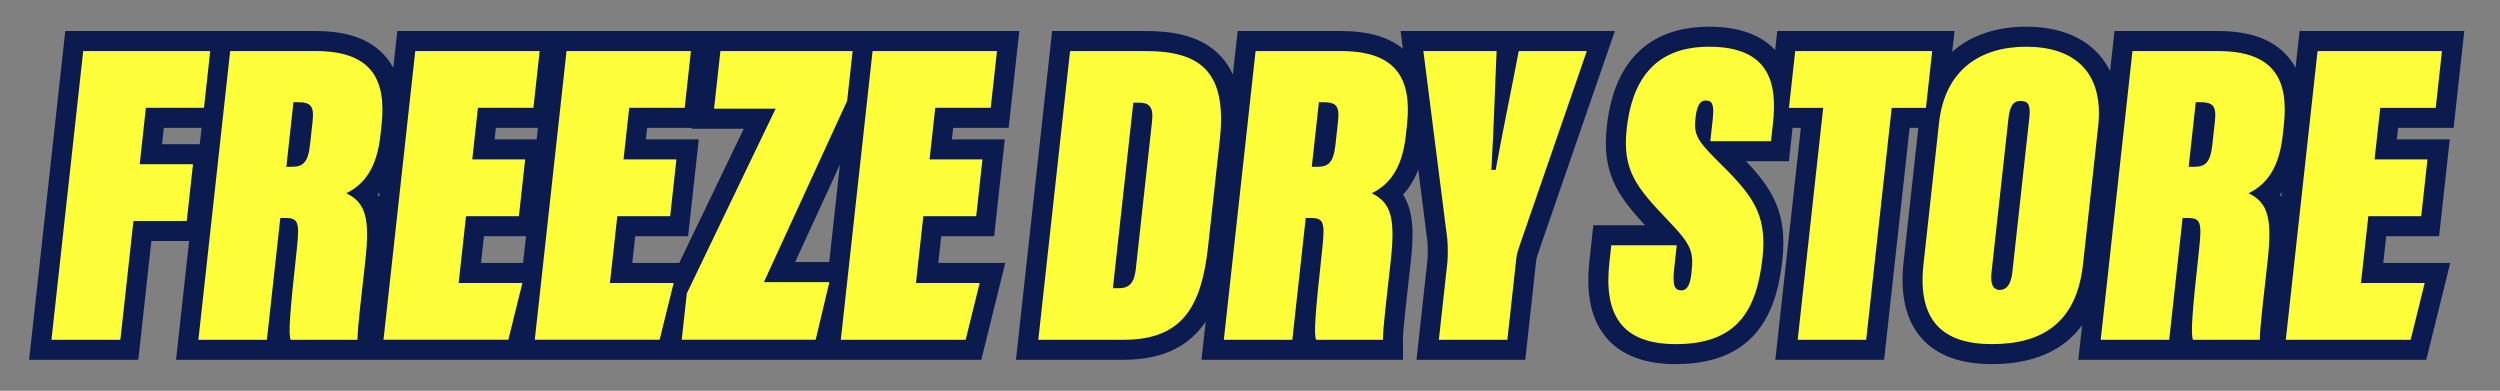 <?xml version="1.0" encoding="UTF-8"?> <svg xmlns="http://www.w3.org/2000/svg" id="uuid-40f5aef8-d5fd-4fce-a642-0052e979431f" data-name="Layer 1" viewBox="0 0 374.701 58.574"><rect x="0" y="0" width="374.701" height="58.574" fill="#808080" stroke="none"/><path d="m298.538,54.574c-4.678,0-8.21-1.295-10.499-3.85-2.357-2.632-3.277-6.479-2.732-11.434l2.215-20.129h-1.306l-3.824,34.763h-16.302l3.824-34.763h-1.241l-.55,5.004h-6.419c4.07,4.308,6.196,7.924,5.439,14.807-.736,6.697-3.192,15.602-15.969,15.602-4.558,0-8.002-1.265-10.237-3.76-2.398-2.678-3.284-6.532-2.707-11.784l.581-5.271h7.754c-4.225-4.542-6.492-7.937-5.736-14.807,1.359-12.358,9.078-14.953,15.313-14.953,4.414,0,7.75,1.179,9.921,3.505l.314-2.854h26.567l-.343,3.112c2.761-2.436,6.543-3.762,11.1-3.762,4.681,0,8.438,1.432,10.865,4.14.68.759,1.246,1.6,1.697,2.52l.66-6.009h15.488c4.754,0,8.145,1.204,10.364,3.682.498.557.926,1.167,1.283,1.832l.606-5.514h24.684l-1.597,14.511h-8.316l-.191,1.733h7.928l-1.597,14.512h-7.927l-.441,4.006h10.037l-3.591,14.513h-52.15l.57-5.185c-2.806,3.844-7.369,5.834-13.537,5.834Zm43.179-25.407c.075.117.146.237.214.357l.076-.687c-.095.112-.191.222-.29.33Zm-129.411,24.758l1.638-14.895c.07-.63.066-2.001-.005-2.861l-1.367-10.738c-.567,1.452-1.326,2.695-2.28,3.736,1.737,2.727,1.558,6.407,1.134,10.26l-.354,3.16c-.396,3.518-.807,7.156-.8,8.32l.018,3.018h-30.21l.629-5.716c-2.252,3.353-5.984,5.716-12.288,5.716h-16.148l5.421-49.274h13.993c3.392,0,8.263.404,11.392,3.896.693.773,1.26,1.643,1.705,2.622l.717-6.518h15.488c4.035,0,7.087.868,9.275,2.645l-.337-2.645h32.11l-11.384,32.959-.149.45c-.185.552-.226.679-.258.978l-1.638,14.888h-16.302Zm-185.918,0l1.958-17.804h-5.658l-1.958,17.804H4.363L9.784,4.65h37.512c4.754,0,8.144,1.204,10.364,3.682.499.557.926,1.167,1.284,1.832l.606-5.514h93.224l-1.597,14.511h-8.316l-.19,1.733h7.927l-1.597,14.512h-7.927l-.44,4.006h10.037l-3.591,14.513H26.388Zm75.417-14.513l9.675-20.121h-7.803l.014-.13h-6.697l-.19,1.733h7.927l-1.597,14.512h-7.927l-.44,4.006h7.039Zm-23.405,0l.44-4.006h-6.307l-.44,4.006h6.307Zm45.882-.13l1.609-14.623-6.716,14.623h5.107Zm-67.682-10.115c.075.117.146.237.214.357l.075-.687c-.094.112-.191.222-.29.33Zm-26.657-7.558l.269-2.447h-5.658l-.269,2.447h5.658Zm50.494-.714l.19-1.733h-6.307l-.19,1.733h6.307Z" fill="#0b1a4f" stroke-width="0"></path><path d="m20.936,24.609h7.992l-.937,8.512h-7.992l-1.958,17.804H7.711L12.472,7.65h19.037l-.937,8.511h-8.707l-.929,8.447Zm36.247-5.848l-.171,1.559c-.536,4.874-2.432,7.342-5.109,8.642,2.962,1.431,3.542,3.834,2.849,10.137-.572,5.198-1.181,10.137-1.171,11.826h-10.006c-.369-.779-.17-3.769.916-13.646.472-4.288.118-4.612-1.961-4.612h-.52l-2.009,18.258h-10.266l4.761-43.274h12.8c8.446,0,10.638,4.289,9.887,11.111Zm-12.615-3.444h-.585l-1.065,9.682h.78c1.689,0,2.469-.584,2.769-3.314l.379-3.444c.264-2.403-.264-2.923-2.278-2.923Zm35.381.844l.937-8.511h-18.646l-4.761,43.274h18.712l2.106-8.513h-9.552l1.101-10.006h7.927l.937-8.512h-7.927l.851-7.733h8.316Zm20.496,16.245l.937-8.512h-7.927l.851-7.733h8.316l.937-8.511h-18.646l-4.761,43.274h18.712l2.106-8.513h-9.552l1.101-10.006h7.927Zm26.524-17.284l.822-7.472h-19.816l-.951,8.641h9.227l-13.311,27.681-.765,6.952h20.076l2.055-8.643h-9.811l12.473-27.16Zm-.95,35.803h18.712l2.106-8.513h-9.552l1.101-10.006h7.927l.937-8.512h-7.927l.851-7.733h8.316l.937-8.511h-18.646l-4.761,43.274Zm56.799-29.889l-1.751,15.918c-.994,9.032-3.876,13.971-12.646,13.971h-12.8l4.761-43.274h11.305c8.512,0,12.24,3.313,11.132,13.385Zm-12.112-5.653h-.845l-3.06,27.81h.91c1.624,0,2.309-.91,2.523-2.859l2.438-22.156c.25-2.274-.537-2.794-1.967-2.794Zm40.169,3.379l-.171,1.559c-.536,4.874-2.432,7.342-5.109,8.642,2.962,1.431,3.542,3.834,2.849,10.137-.572,5.198-1.181,10.137-1.171,11.826h-10.006c-.369-.779-.17-3.769.916-13.646.472-4.288.118-4.612-1.961-4.612h-.52l-2.009,18.258h-10.266l4.761-43.274h12.8c8.446,0,10.638,4.289,9.887,11.111Zm-12.615-3.444h-.585l-1.065,9.682h.78c1.689,0,2.469-.584,2.769-3.314l.379-3.444c.264-2.403-.264-2.923-2.278-2.923Zm25.915,10.136h-.65c.383-6.432.542-12.604.79-17.803h-10.98l3.59,28.199c.087.976.104,2.6.004,3.509l-1.272,11.566h10.266l1.344-12.216c.086-.78.259-1.17.554-2.079l10.01-28.979h-10.2c-1.077,5.652-2.6,12.995-3.453,17.803Zm31.969-18.453c-8.381,0-11.566,5.328-12.332,12.281-.693,6.302,1.498,8.837,6.217,13.775,3.555,3.704,3.838,4.679,3.48,7.928-.179,1.624-.603,2.534-1.513,2.534-.975,0-1.357-.649-1.071-3.249l.386-3.509h-9.812l-.286,2.599c-.851,7.732,1.775,12.216,9.962,12.216,9.161,0,12.115-5.003,12.987-12.93.757-6.889-1.736-9.617-7.069-14.88-2.926-2.924-3.217-3.833-2.967-6.107.214-1.949.741-2.6,1.521-2.6.975,0,1.301.585,1.058,2.794l-.364,3.314h9.095l.293-2.665c.644-5.848-.358-11.501-9.585-11.501Zm33.454.65h-20.531l-.937,8.511h5.133l-3.824,34.763h10.266l3.824-34.763h5.133l.937-8.511Zm24.874,11.306l-2.272,20.663c-.965,8.771-6.123,11.955-13.66,11.955-7.276,0-11.186-3.443-10.249-11.955l2.33-21.183c.879-7.992,6.195-11.436,13.083-11.436s11.698,3.509,10.769,11.957Zm-11.662-3.834c-.975,0-1.566.65-1.781,2.6l-2.544,23.132c-.179,1.624.169,2.599,1.273,2.599.975,0,1.652-.845,1.846-2.599l2.552-23.197c.214-1.949-.177-2.535-1.346-2.535Zm39.491,3.639l-.171,1.559c-.536,4.874-2.433,7.342-5.109,8.642,2.962,1.431,3.542,3.834,2.849,10.137-.571,5.198-1.181,10.137-1.171,11.826h-10.006c-.369-.779-.171-3.769.916-13.646.472-4.288.118-4.612-1.961-4.612h-.52l-2.009,18.258h-10.266l4.761-43.274h12.8c8.446,0,10.638,4.289,9.887,11.111Zm-12.615-3.444h-.585l-1.065,9.682h.781c1.689,0,2.468-.584,2.769-3.314l.379-3.444c.265-2.403-.264-2.923-2.278-2.923Zm35.381.844l.937-8.511h-18.646l-4.761,43.274h18.712l2.106-8.513h-9.552l1.101-10.006h7.927l.937-8.512h-7.927l.851-7.733h8.316Z" fill="#fdfe39" stroke-width="0"></path></svg> 